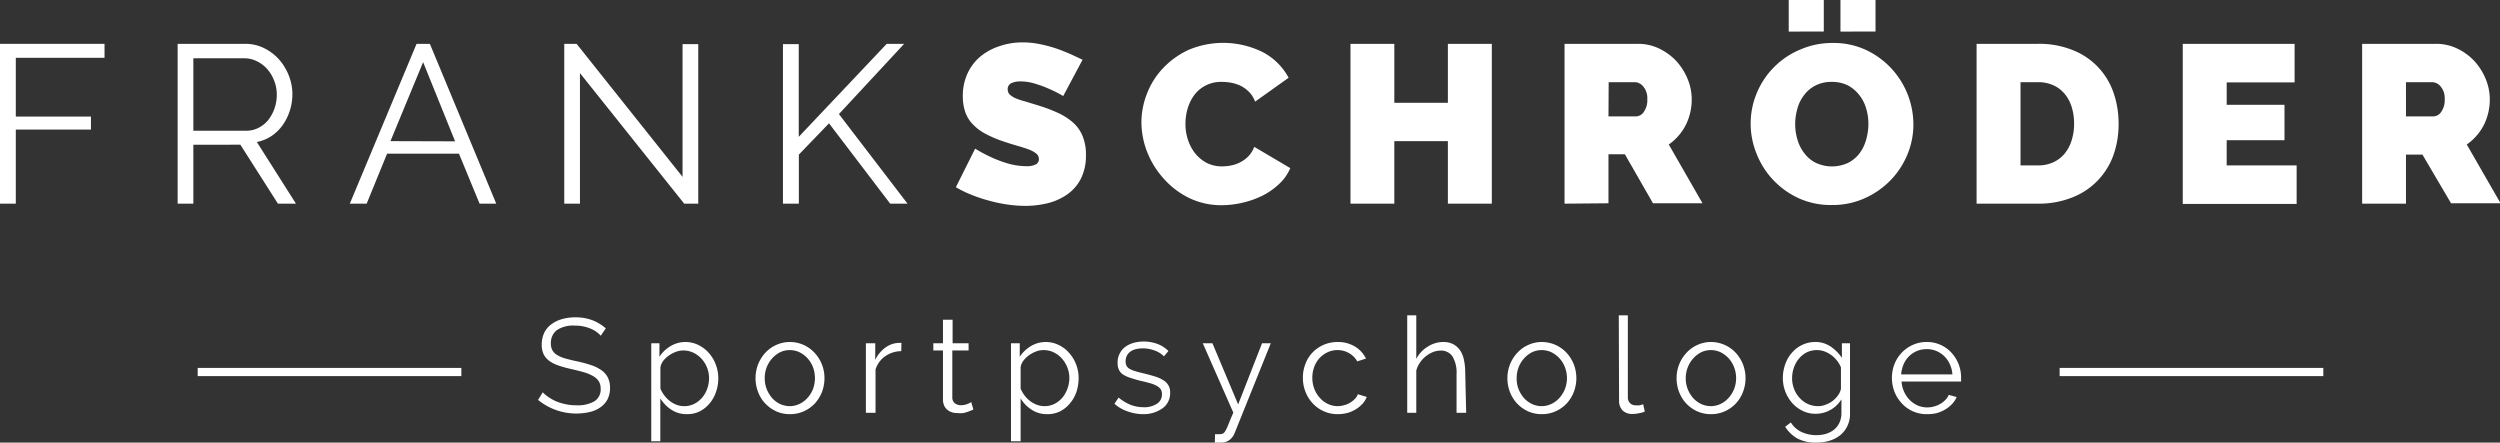 <svg id="Ebene_1" data-name="Ebene 1" xmlns="http://www.w3.org/2000/svg" viewBox="0 0 259.5 45.94"><rect x="0" y="0" width="259.5" height="45.94" fill="#333333" stroke="none"/><defs><style>.cls-1{fill:#fff;}</style></defs><rect class="cls-1" x="20.52" y="38.19" width="27.37" height="0.85"/><rect class="cls-1" x="213.79" y="38.19" width="27.37" height="0.85"/><path class="cls-1" d="M26.15,40.69V24.1H37v1.45H27.79v6.1h7.8V33h-7.8v7.69Z" transform="translate(-26.15 -19.55)"/><path class="cls-1" d="M44.59,40.69V24.1h7a4.37,4.37,0,0,1,2,.46,5.18,5.18,0,0,1,1.55,1.19,5.59,5.59,0,0,1,1,1.67,5.2,5.2,0,0,1,.36,1.89,5.56,5.56,0,0,1-.27,1.74,5.41,5.41,0,0,1-.75,1.5,4.53,4.53,0,0,1-1.15,1.12,4.24,4.24,0,0,1-1.52.62l4.06,6.4H55l-3.9-6.12H46.22v6.12Zm1.63-7.57h5.42A2.79,2.79,0,0,0,53,32.81,3.13,3.13,0,0,0,54,32a4.25,4.25,0,0,0,.88-2.64,3.86,3.86,0,0,0-.27-1.43,4,4,0,0,0-.72-1.21,3.41,3.41,0,0,0-1.07-.81,2.86,2.86,0,0,0-1.3-.31H46.22Z" transform="translate(-26.15 -19.55)"/><path class="cls-1" d="M69.39,24.1h1.38l6.89,16.59H75.93L73.79,35.5H66.33l-2.12,5.19H62.46Zm4,10.12L70.07,26l-3.39,8.2Z" transform="translate(-26.15 -19.55)"/><path class="cls-1" d="M86.35,27.14V40.69H84.72V24.1H86L97,37.91V24.13h1.63V40.69H97.17Z" transform="translate(-26.15 -19.55)"/><path class="cls-1" d="M107.42,40.69V24.13h1.64v9.62l9.13-9.65H120l-6.77,7.29,7.12,9.3h-1.8l-6.35-8.34-3.13,3.25v5.09Z" transform="translate(-26.15 -19.55)"/><path class="cls-1" d="M136.51,29.52a11.64,11.64,0,0,0-1.45-.74,11.49,11.49,0,0,0-1.42-.53,5.21,5.21,0,0,0-1.53-.25,2.23,2.23,0,0,0-1,.19.66.66,0,0,0-.36.63.73.73,0,0,0,.21.54,2.14,2.14,0,0,0,.61.39,7.23,7.23,0,0,0,1,.33l1.3.4a16.22,16.22,0,0,1,2.06.77,6.45,6.45,0,0,1,1.58,1,3.84,3.84,0,0,1,1,1.39,5,5,0,0,1,.36,2,5.29,5.29,0,0,1-.55,2.51,4.47,4.47,0,0,1-1.45,1.62,6.08,6.08,0,0,1-2,.88,9.86,9.86,0,0,1-2.28.27,13.41,13.41,0,0,1-1.87-.14,15.66,15.66,0,0,1-1.9-.4,15.1,15.1,0,0,1-1.83-.61,11.07,11.07,0,0,1-1.62-.79l2-4a15.54,15.54,0,0,0,1.71.91,12.54,12.54,0,0,0,1.69.63,7,7,0,0,0,1.93.28,2,2,0,0,0,1-.2.62.62,0,0,0,.29-.53.75.75,0,0,0-.29-.59,2.78,2.78,0,0,0-.81-.43c-.34-.13-.73-.25-1.18-.38s-.91-.27-1.41-.44a12.17,12.17,0,0,1-1.89-.81,5,5,0,0,1-1.31-1,3.42,3.42,0,0,1-.76-1.25,5,5,0,0,1-.25-1.61,5.5,5.5,0,0,1,.51-2.43,5,5,0,0,1,1.36-1.75,6.09,6.09,0,0,1,2-1.06,7.26,7.26,0,0,1,2.34-.37,8.74,8.74,0,0,1,1.78.18,14.59,14.59,0,0,1,1.67.44c.54.18,1,.38,1.51.59l1.26.59Z" transform="translate(-26.15 -19.55)"/><path class="cls-1" d="M144.63,32.26a8.19,8.19,0,0,1,.58-3,8,8,0,0,1,1.67-2.64,8.63,8.63,0,0,1,2.66-1.9,9.25,9.25,0,0,1,7.74.27,6.46,6.46,0,0,1,2.63,2.63l-3.48,2.48a2.83,2.83,0,0,0-.62-1,3.41,3.41,0,0,0-.85-.63,4.27,4.27,0,0,0-1-.33,5.47,5.47,0,0,0-1-.09,3.46,3.46,0,0,0-1.69.39,3.35,3.35,0,0,0-1.17,1,4.45,4.45,0,0,0-.68,1.4,5.65,5.65,0,0,0-.22,1.56,5.15,5.15,0,0,0,.26,1.66,4.58,4.58,0,0,0,.74,1.4,3.84,3.84,0,0,0,1.21,1,3.49,3.49,0,0,0,1.6.36,4.64,4.64,0,0,0,1-.11,3.35,3.35,0,0,0,.94-.35,3.1,3.1,0,0,0,.82-.63,2.75,2.75,0,0,0,.57-.94L160.08,37a4.73,4.73,0,0,1-1.14,1.63,7.18,7.18,0,0,1-1.73,1.22,9.32,9.32,0,0,1-2.08.74,9.65,9.65,0,0,1-2.16.26,7.67,7.67,0,0,1-3.37-.74,8.55,8.55,0,0,1-2.64-2,9,9,0,0,1-1.72-2.75A8.58,8.58,0,0,1,144.63,32.26Z" transform="translate(-26.15 -19.55)"/><path class="cls-1" d="M181,24.1V40.69h-4.56V34.2h-5.56v6.49h-4.55V24.1h4.55v6.12h5.56V24.1Z" transform="translate(-26.15 -19.55)"/><path class="cls-1" d="M188.55,40.69V24.1h7.62a5,5,0,0,1,2.24.51,5.88,5.88,0,0,1,1.76,1.3,6.22,6.22,0,0,1,1.16,1.85,5.53,5.53,0,0,1,.42,2.09,5.89,5.89,0,0,1-.63,2.7,5.58,5.58,0,0,1-1.75,2l3.5,6.1h-5.14l-2.92-5.09h-1.7v5.09Zm4.56-9.06H196a1,1,0,0,0,.78-.47,2.1,2.1,0,0,0,.36-1.31,1.87,1.87,0,0,0-.42-1.32,1.18,1.18,0,0,0-.84-.45h-2.75Z" transform="translate(-26.15 -19.55)"/><path class="cls-1" d="M216.25,40.83a8,8,0,0,1-3.43-.72,8.53,8.53,0,0,1-2.64-1.91,8.41,8.41,0,0,1-1.7-2.7,8.23,8.23,0,0,1-.61-3.13,8.13,8.13,0,0,1,.63-3.15A8.35,8.35,0,0,1,213,24.7a8.3,8.3,0,0,1,3.4-.69,8,8,0,0,1,3.43.72,8.55,8.55,0,0,1,2.64,1.92,8.68,8.68,0,0,1,1.7,2.71,8.58,8.58,0,0,1,.59,3.11,8.08,8.08,0,0,1-.63,3.14,8.48,8.48,0,0,1-1.75,2.66,8.69,8.69,0,0,1-2.68,1.86A8.08,8.08,0,0,1,216.25,40.83Zm-4.43-18V19.55h3.64v3.27Zm.67,9.6a5.48,5.48,0,0,0,.24,1.62,4,4,0,0,0,.7,1.39,3.32,3.32,0,0,0,1.18,1,3.95,3.95,0,0,0,3.4,0,3.48,3.48,0,0,0,1.18-1,4.27,4.27,0,0,0,.67-1.41,5.93,5.93,0,0,0,.23-1.62,5.48,5.48,0,0,0-.24-1.62,3.93,3.93,0,0,0-.71-1.38,3.73,3.73,0,0,0-1.19-1,3.67,3.67,0,0,0-1.67-.36,3.57,3.57,0,0,0-1.69.38,3.35,3.35,0,0,0-1.18,1,3.9,3.9,0,0,0-.69,1.4A5.73,5.73,0,0,0,212.49,32.42Zm4.7-9.6V19.55h3.64v3.27Z" transform="translate(-26.15 -19.55)"/><path class="cls-1" d="M231.32,40.69V24.1h6.38a9.24,9.24,0,0,1,3.62.66,7.26,7.26,0,0,1,4.21,4.4,9.74,9.74,0,0,1,.53,3.21,9.57,9.57,0,0,1-.59,3.43,7.37,7.37,0,0,1-4.34,4.29,9.35,9.35,0,0,1-3.43.6Zm10.12-8.32a5.69,5.69,0,0,0-.26-1.75,3.83,3.83,0,0,0-.74-1.35,3.16,3.16,0,0,0-1.18-.88,3.71,3.71,0,0,0-1.56-.31h-1.82v8.64h1.82a3.71,3.71,0,0,0,1.59-.33,3.31,3.31,0,0,0,1.18-.91,4,4,0,0,0,.72-1.38A5.61,5.61,0,0,0,241.44,32.37Z" transform="translate(-26.15 -19.55)"/><path class="cls-1" d="M264.54,36.72v4H252.72V24.1h11.61v4h-7.05v2.33h6V34.1h-6v2.62Z" transform="translate(-26.15 -19.55)"/><path class="cls-1" d="M271.34,40.69V24.1H279a5,5,0,0,1,2.25.51,5.88,5.88,0,0,1,1.76,1.3,6.22,6.22,0,0,1,1.16,1.85,5.53,5.53,0,0,1,.42,2.09,5.89,5.89,0,0,1-.63,2.7,5.6,5.6,0,0,1-1.76,2l3.51,6.1h-5.14L277.6,35.6h-1.71v5.09Zm4.55-9.06h2.88a1,1,0,0,0,.78-.47,2.1,2.1,0,0,0,.36-1.31,1.87,1.87,0,0,0-.42-1.32,1.18,1.18,0,0,0-.84-.45h-2.76Z" transform="translate(-26.15 -19.55)"/><path class="cls-1" d="M88.51,54.4a2.88,2.88,0,0,0-1.11-.76,4.08,4.08,0,0,0-1.58-.29,3,3,0,0,0-1.9.49,1.67,1.67,0,0,0-.59,1.34,1.46,1.46,0,0,0,.16.73,1.35,1.35,0,0,0,.49.49,3.39,3.39,0,0,0,.85.36q.53.15,1.23.3a12.52,12.52,0,0,1,1.42.38,4,4,0,0,1,1.07.52,2.1,2.1,0,0,1,.68.75,2.34,2.34,0,0,1,.24,1.11A2.57,2.57,0,0,1,89.21,61a2.35,2.35,0,0,1-.74.83,3.18,3.18,0,0,1-1.12.49A6.27,6.27,0,0,1,82,61.06l.49-.79a3.36,3.36,0,0,0,.63.52,4.45,4.45,0,0,0,.81.44,5.76,5.76,0,0,0,1,.29,5.35,5.35,0,0,0,1.08.1,3.43,3.43,0,0,0,1.84-.42,1.43,1.43,0,0,0,.65-1.28,1.51,1.51,0,0,0-.18-.77,1.65,1.65,0,0,0-.57-.54,4.22,4.22,0,0,0-.92-.4q-.55-.16-1.29-.33c-.52-.12-1-.24-1.36-.37a3.52,3.52,0,0,1-1-.49,1.92,1.92,0,0,1-.6-.7,2.31,2.31,0,0,1-.2-1,2.84,2.84,0,0,1,.26-1.22,2.3,2.3,0,0,1,.73-.88,3.23,3.23,0,0,1,1.1-.54,4.88,4.88,0,0,1,1.42-.19,4.79,4.79,0,0,1,1.75.3,4.7,4.7,0,0,1,1.39.84Z" transform="translate(-26.15 -19.55)"/><path class="cls-1" d="M97.44,62.54a2.88,2.88,0,0,1-1.62-.47,3.82,3.82,0,0,1-1.13-1.17v4.45h-.94V55.18h.85v1.4a3.46,3.46,0,0,1,1.15-1.1,3,3,0,0,1,1.54-.43,3,3,0,0,1,1.37.32,3.47,3.47,0,0,1,1.08.83,3.78,3.78,0,0,1,.71,1.2,4,4,0,0,1,.26,1.4,4.31,4.31,0,0,1-.24,1.44,3.57,3.57,0,0,1-.67,1.19,3.29,3.29,0,0,1-1,.81A2.91,2.91,0,0,1,97.44,62.54Zm-.27-.83a2.3,2.3,0,0,0,1.06-.25,2.65,2.65,0,0,0,.82-.66,2.83,2.83,0,0,0,.52-.93,3.25,3.25,0,0,0,.18-1.07,3,3,0,0,0-.77-2,2.72,2.72,0,0,0-.86-.64,2.35,2.35,0,0,0-1.06-.23,2.07,2.07,0,0,0-.75.14,3.49,3.49,0,0,0-.74.39A2.61,2.61,0,0,0,95,57a1.58,1.58,0,0,0-.3.68v2.22a3.27,3.27,0,0,0,.43.72,2.9,2.9,0,0,0,.58.58,2.8,2.8,0,0,0,.7.38A2.28,2.28,0,0,0,97.17,61.71Z" transform="translate(-26.15 -19.55)"/><path class="cls-1" d="M108.15,62.54a3.41,3.41,0,0,1-1.44-.3,3.66,3.66,0,0,1-1.13-.81,3.56,3.56,0,0,1-.74-1.19,4,4,0,0,1,0-2.87,3.92,3.92,0,0,1,.74-1.19,3.53,3.53,0,0,1,1.13-.82,3.4,3.4,0,0,1,1.43-.31,3.44,3.44,0,0,1,1.44.31,3.53,3.53,0,0,1,1.13.82,3.76,3.76,0,0,1,.75,1.19,3.84,3.84,0,0,1,.27,1.44,4,4,0,0,1-.26,1.43,3.92,3.92,0,0,1-.74,1.19,3.58,3.58,0,0,1-1.14.81A3.45,3.45,0,0,1,108.15,62.54Zm-2.62-3.72a3,3,0,0,0,.21,1.13,3.29,3.29,0,0,0,.56.92,2.66,2.66,0,0,0,.83.62,2.53,2.53,0,0,0,1,.22,2.38,2.38,0,0,0,1-.23,2.58,2.58,0,0,0,.84-.63,3,3,0,0,0,.57-.92,3.29,3.29,0,0,0,0-2.26,2.85,2.85,0,0,0-1.41-1.56,2.37,2.37,0,0,0-1-.22,2.29,2.29,0,0,0-1,.22,2.84,2.84,0,0,0-.83.64,3,3,0,0,0-.57.93A3.12,3.12,0,0,0,105.53,58.82Z" transform="translate(-26.15 -19.55)"/><path class="cls-1" d="M119.7,56a2.94,2.94,0,0,0-1.67.53,2.62,2.62,0,0,0-1,1.37V62.4h-1V55.18H117v1.73a3.31,3.31,0,0,1,1.08-1.3,2.47,2.47,0,0,1,1.46-.47h.18Z" transform="translate(-26.15 -19.55)"/><path class="cls-1" d="M127.19,62.05a1.42,1.42,0,0,1-.24.11,2.61,2.61,0,0,1-.37.14,3.44,3.44,0,0,1-.47.13,3.21,3.21,0,0,1-.55,0,1.85,1.85,0,0,1-.58-.08,1.36,1.36,0,0,1-.49-.26,1.18,1.18,0,0,1-.33-.43,1.48,1.48,0,0,1-.13-.61V55.93h-1v-.75h1V52.74h1v2.44h1.66v.75H125v4.9a.74.74,0,0,0,.28.59,1,1,0,0,0,.59.19,1.76,1.76,0,0,0,.71-.13,2.49,2.49,0,0,0,.38-.19Z" transform="translate(-26.15 -19.55)"/><path class="cls-1" d="M134.83,62.54a2.82,2.82,0,0,1-1.61-.47,3.61,3.61,0,0,1-1.13-1.17v4.45h-1V55.18H132v1.4a3.56,3.56,0,0,1,1.15-1.1,3,3,0,0,1,1.54-.43,3,3,0,0,1,1.37.32,3.26,3.26,0,0,1,1.08.83,3.8,3.8,0,0,1,.72,1.2,3.94,3.94,0,0,1,.25,1.4,4.57,4.57,0,0,1-.23,1.44,3.59,3.59,0,0,1-.68,1.19,3.18,3.18,0,0,1-1,.81A2.91,2.91,0,0,1,134.83,62.54Zm-.26-.83a2.33,2.33,0,0,0,1.06-.25,2.77,2.77,0,0,0,.82-.66,3.31,3.31,0,0,0,.7-2,3,3,0,0,0-.21-1.11,3.14,3.14,0,0,0-.57-.93,2.8,2.8,0,0,0-.85-.64,2.38,2.38,0,0,0-1.06-.23,2.12,2.12,0,0,0-.76.14,3.19,3.19,0,0,0-.73.39,2.66,2.66,0,0,0-.59.57,1.45,1.45,0,0,0-.29.68v2.22a3.23,3.23,0,0,0,.42.72,2.9,2.9,0,0,0,.58.58,2.8,2.8,0,0,0,.7.38A2.29,2.29,0,0,0,134.57,61.71Z" transform="translate(-26.15 -19.55)"/><path class="cls-1" d="M144.86,62.54a4.83,4.83,0,0,1-1.64-.28,3.9,3.9,0,0,1-1.39-.8l.43-.64a5,5,0,0,0,1.24.75,3.77,3.77,0,0,0,1.35.25,2.39,2.39,0,0,0,1.39-.36,1.13,1.13,0,0,0,.52-1,.92.92,0,0,0-.13-.51,1.31,1.31,0,0,0-.41-.35,3.43,3.43,0,0,0-.68-.27c-.28-.08-.59-.16-.95-.24s-.78-.21-1.08-.31a3.19,3.19,0,0,1-.76-.34,1.18,1.18,0,0,1-.44-.48,1.54,1.54,0,0,1-.15-.72,1.93,1.93,0,0,1,.22-1,1.85,1.85,0,0,1,.58-.69,2.74,2.74,0,0,1,.86-.41,4,4,0,0,1,1-.14,4.11,4.11,0,0,1,1.52.27,3,3,0,0,1,1.09.72l-.46.55a2.57,2.57,0,0,0-1-.62,3.53,3.53,0,0,0-1.2-.21,3.13,3.13,0,0,0-.7.08,1.67,1.67,0,0,0-.56.24,1.18,1.18,0,0,0-.38.42,1.28,1.28,0,0,0-.14.61.94.94,0,0,0,.1.47.8.8,0,0,0,.32.31,2.49,2.49,0,0,0,.56.23c.23.07.5.15.82.22s.87.22,1.22.33a3.46,3.46,0,0,1,.88.39,1.42,1.42,0,0,1,.72,1.32,1.91,1.91,0,0,1-.76,1.58A3.38,3.38,0,0,1,144.86,62.54Z" transform="translate(-26.15 -19.55)"/><path class="cls-1" d="M152.27,64.62l.21,0h.2a1.09,1.09,0,0,0,.4-.06.79.79,0,0,0,.28-.31,4.59,4.59,0,0,0,.31-.68c.12-.29.28-.69.5-1.19L151,55.18h1l2.67,6.35,2.48-6.35h.91l-3.75,9.31a1.71,1.71,0,0,1-.5.7,1.46,1.46,0,0,1-1,.3h-.26l-.3,0Z" transform="translate(-26.15 -19.55)"/><path class="cls-1" d="M161.39,58.77a3.84,3.84,0,0,1,.26-1.44,3.47,3.47,0,0,1,.74-1.19,3.53,3.53,0,0,1,1.14-.79,3.58,3.58,0,0,1,1.47-.3,3.36,3.36,0,0,1,1.79.47,3,3,0,0,1,1.15,1.25l-.91.29a2.22,2.22,0,0,0-.86-.86,2.34,2.34,0,0,0-1.21-.31,2.38,2.38,0,0,0-1,.22,2.64,2.64,0,0,0-.83.6,2.79,2.79,0,0,0-.56.91,3.27,3.27,0,0,0-.2,1.15,3.13,3.13,0,0,0,.21,1.15,2.91,2.91,0,0,0,.57.93,2.58,2.58,0,0,0,.84.63,2.38,2.38,0,0,0,1,.23,2.66,2.66,0,0,0,.68-.1,2.22,2.22,0,0,0,.63-.27,2.25,2.25,0,0,0,.5-.4,1.12,1.12,0,0,0,.29-.47l.93.28a2.28,2.28,0,0,1-.44.71,3.18,3.18,0,0,1-.69.57,3.42,3.42,0,0,1-.87.38,4.07,4.07,0,0,1-1,.13,3.51,3.51,0,0,1-2.61-1.12,3.69,3.69,0,0,1-.75-1.2A3.86,3.86,0,0,1,161.39,58.77Z" transform="translate(-26.15 -19.55)"/><path class="cls-1" d="M178.34,62.4h-1v-4a3.29,3.29,0,0,0-.42-1.85,1.42,1.42,0,0,0-1.24-.61,2.28,2.28,0,0,0-.8.16,3,3,0,0,0-.74.44,2.87,2.87,0,0,0-.6.65,2.67,2.67,0,0,0-.38.82V62.4h-.94V52.28h.94v4.53a3.19,3.19,0,0,1,1.19-1.28,3,3,0,0,1,1.65-.48,2.23,2.23,0,0,1,1,.23,2.08,2.08,0,0,1,.71.64,2.8,2.8,0,0,1,.4,1,6.27,6.27,0,0,1,.13,1.27Z" transform="translate(-26.15 -19.55)"/><path class="cls-1" d="M186.19,62.54a3.44,3.44,0,0,1-1.44-.3,3.66,3.66,0,0,1-1.13-.81,3.73,3.73,0,0,1-.74-1.19,4,4,0,0,1-.26-1.43,3.84,3.84,0,0,1,.27-1.44,3.76,3.76,0,0,1,.75-1.19,3.42,3.42,0,0,1,1.13-.82,3.35,3.35,0,0,1,1.42-.31,3.52,3.52,0,0,1,2.58,1.13,3.92,3.92,0,0,1,.74,1.19,4,4,0,0,1,0,2.87,3.73,3.73,0,0,1-.74,1.19,3.58,3.58,0,0,1-1.14.81A3.45,3.45,0,0,1,186.19,62.54Zm-2.61-3.72a3,3,0,0,0,.2,1.13,3.29,3.29,0,0,0,.56.92,2.7,2.7,0,0,0,.84.62,2.44,2.44,0,0,0,1,.22,2.38,2.38,0,0,0,1-.23,2.58,2.58,0,0,0,.84-.63,3,3,0,0,0,.57-.92,3.15,3.15,0,0,0,0-2.26,2.85,2.85,0,0,0-1.41-1.56,2.37,2.37,0,0,0-1-.22,2.33,2.33,0,0,0-1,.22,2.84,2.84,0,0,0-.83.64,3,3,0,0,0-.57.93A3.11,3.11,0,0,0,183.58,58.82Z" transform="translate(-26.15 -19.55)"/><path class="cls-1" d="M194.18,52.28h.94v8.48a.85.85,0,0,0,.22.63.81.81,0,0,0,.62.23,1.73,1.73,0,0,0,.37,0,2.38,2.38,0,0,0,.38-.11l.17.76a2.56,2.56,0,0,1-.64.18,3.53,3.53,0,0,1-.66.07,1.42,1.42,0,0,1-1-.36,1.39,1.39,0,0,1-.37-1Z" transform="translate(-26.15 -19.55)"/><path class="cls-1" d="M203.75,62.54a3.44,3.44,0,0,1-1.44-.3,3.66,3.66,0,0,1-1.13-.81,3.73,3.73,0,0,1-.74-1.19,4,4,0,0,1-.26-1.43,3.84,3.84,0,0,1,.27-1.44,3.76,3.76,0,0,1,.75-1.19,3.42,3.42,0,0,1,1.13-.82,3.35,3.35,0,0,1,1.42-.31,3.52,3.52,0,0,1,2.58,1.13,3.92,3.92,0,0,1,.74,1.19,4,4,0,0,1,0,2.87,3.55,3.55,0,0,1-1.88,2A3.45,3.45,0,0,1,203.75,62.54Zm-2.62-3.72a3,3,0,0,0,.21,1.13,3.29,3.29,0,0,0,.56.92,2.7,2.7,0,0,0,.84.62,2.44,2.44,0,0,0,1,.22,2.38,2.38,0,0,0,1-.23,2.58,2.58,0,0,0,.84-.63,3,3,0,0,0,.57-.92,3.15,3.15,0,0,0,0-2.26,2.85,2.85,0,0,0-1.41-1.56,2.37,2.37,0,0,0-1-.22,2.33,2.33,0,0,0-1,.22,2.84,2.84,0,0,0-.83.64,3,3,0,0,0-.57.93A3.12,3.12,0,0,0,201.13,58.82Z" transform="translate(-26.15 -19.55)"/><path class="cls-1" d="M214.59,62.5a2.93,2.93,0,0,1-1.36-.32,3.44,3.44,0,0,1-1.07-.82,3.92,3.92,0,0,1-.95-2.55,4.25,4.25,0,0,1,.24-1.43,3.56,3.56,0,0,1,.69-1.2,3.15,3.15,0,0,1,1.06-.82,3.09,3.09,0,0,1,1.36-.31,2.78,2.78,0,0,1,1.61.47,4.49,4.49,0,0,1,1.17,1.17V55.18h.84v7.25a2.82,2.82,0,0,1-1,2.28,3.29,3.29,0,0,1-1.13.59,4.66,4.66,0,0,1-1.36.19,4,4,0,0,1-2-.44,3.65,3.65,0,0,1-1.24-1.2l.59-.45a2.59,2.59,0,0,0,1.13,1,3.71,3.71,0,0,0,1.53.32,3.66,3.66,0,0,0,1-.14,2.57,2.57,0,0,0,.82-.43,2,2,0,0,0,.56-.72,2.32,2.32,0,0,0,.21-1V61a3.09,3.09,0,0,1-1.14,1.1A3.13,3.13,0,0,1,214.59,62.5Zm.27-.79a2.09,2.09,0,0,0,.81-.16,2.72,2.72,0,0,0,.73-.4,3,3,0,0,0,.55-.58,1.79,1.79,0,0,0,.29-.65V57.69a2.61,2.61,0,0,0-.42-.72,2.89,2.89,0,0,0-.59-.57,3.09,3.09,0,0,0-.72-.38,2.41,2.41,0,0,0-1.85.12,2.64,2.64,0,0,0-.81.67,3,3,0,0,0-.51.95,3.22,3.22,0,0,0-.17,1.06,3,3,0,0,0,.21,1.11,2.8,2.8,0,0,0,.57.92,2.62,2.62,0,0,0,.85.63A2.52,2.52,0,0,0,214.86,61.71Z" transform="translate(-26.15 -19.55)"/><path class="cls-1" d="M226.15,62.54a3.46,3.46,0,0,1-2.59-1.12,3.72,3.72,0,0,1-.76-1.2,4,4,0,0,1,0-2.89,3.67,3.67,0,0,1,.75-1.17,3.52,3.52,0,0,1,1.15-.81,3.44,3.44,0,0,1,1.44-.3,3.42,3.42,0,0,1,2.57,1.11,3.8,3.8,0,0,1,.74,1.18,3.72,3.72,0,0,1,.26,1.41V59a.58.58,0,0,1,0,.15h-6.18a3.06,3.06,0,0,0,.27,1.07,2.92,2.92,0,0,0,.59.86,2.72,2.72,0,0,0,.82.56,2.54,2.54,0,0,0,1,.2,2.47,2.47,0,0,0,.7-.1,2.53,2.53,0,0,0,.63-.26,2.35,2.35,0,0,0,.53-.41,1.66,1.66,0,0,0,.36-.53l.82.22a2.42,2.42,0,0,1-.47.72,3.29,3.29,0,0,1-.71.57,3.56,3.56,0,0,1-.89.38A4.17,4.17,0,0,1,226.15,62.54Zm2.66-4.13a3,3,0,0,0-.27-1.06,2.75,2.75,0,0,0-.58-.83,2.66,2.66,0,0,0-.82-.54,2.53,2.53,0,0,0-1-.19,2.62,2.62,0,0,0-1,.19,2.59,2.59,0,0,0-1.39,1.37,3.37,3.37,0,0,0-.26,1.06Z" transform="translate(-26.15 -19.55)"/></svg>